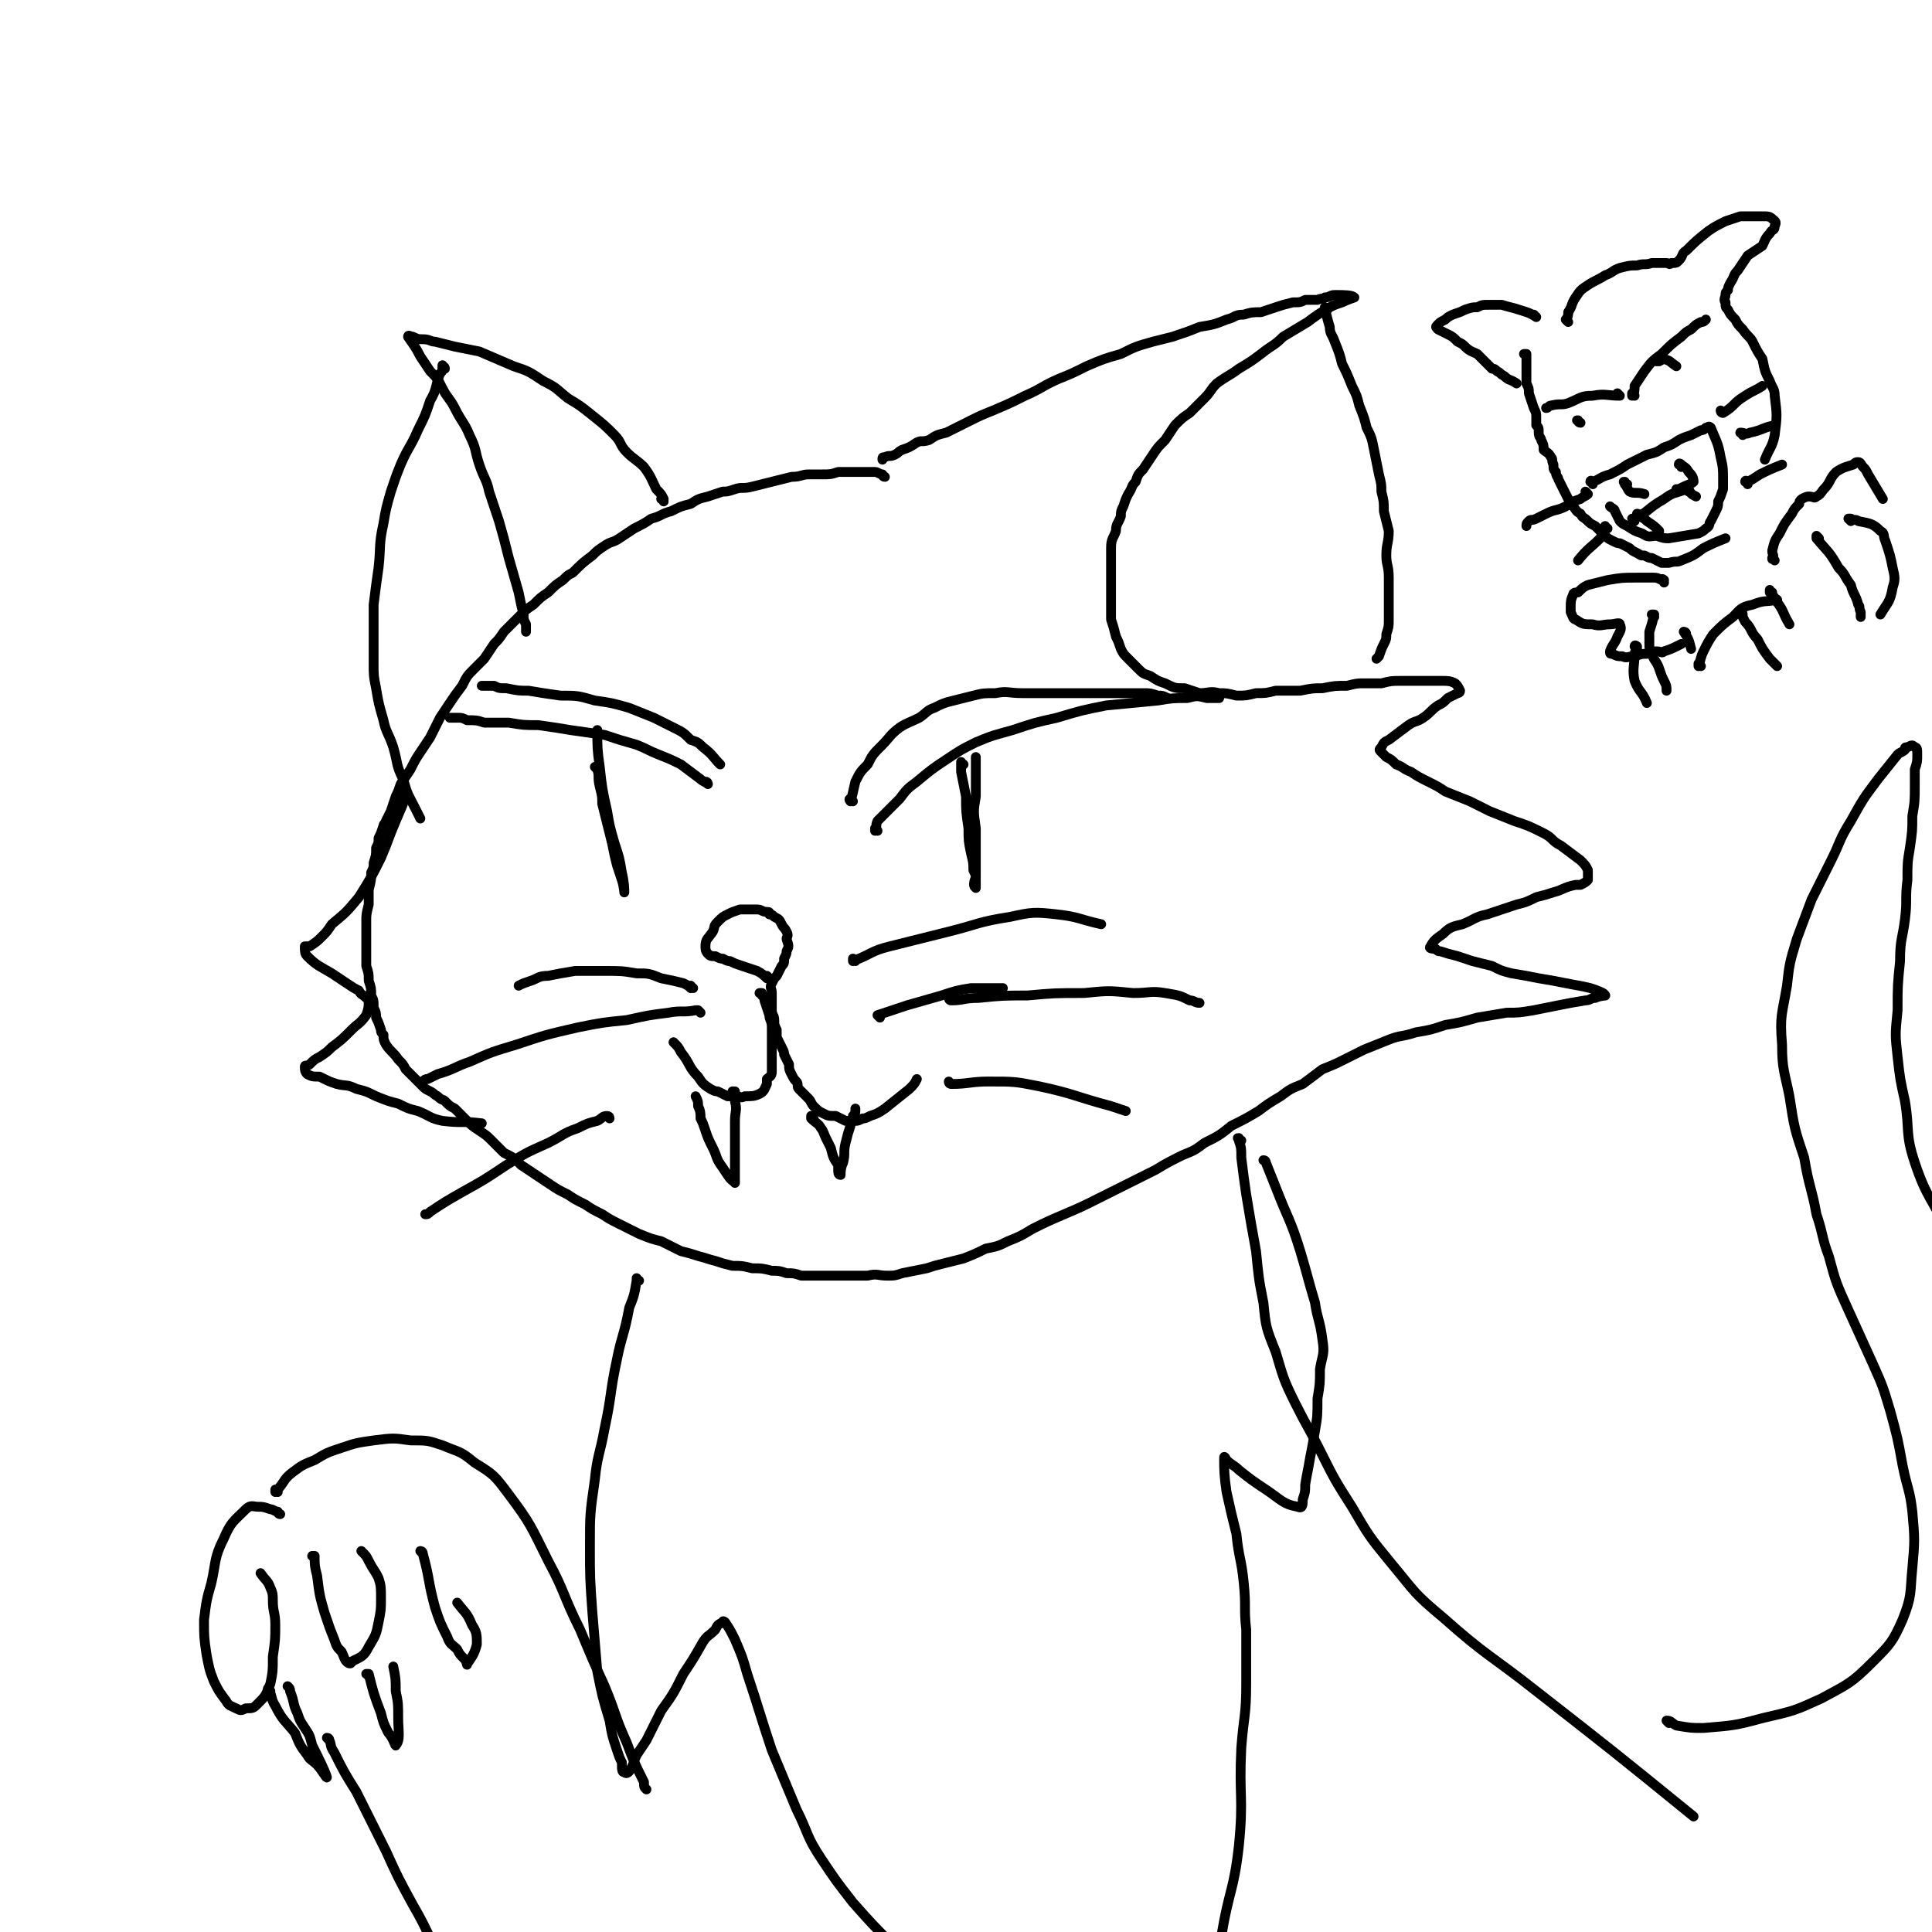 <svg viewBox='0 0 786 786' version='1.1' xmlns='http://www.w3.org/2000/svg' xmlns:xlink='http://www.w3.org/1999/xlink'><g fill='none' stroke='#000000' stroke-width='4' stroke-linecap='round' stroke-linejoin='round'><path d='M360,194c-1,0 -1,-1 -1,-1 -1,0 0,0 0,0 -1,0 -2,-1 -3,-1 -5,0 -5,0 -10,0 -2,0 -2,0 -5,0 -3,1 -3,1 -7,1 -2,0 -2,0 -5,0 -3,0 -3,1 -7,1 -4,1 -4,1 -8,2 -4,1 -4,1 -8,2 -4,1 -4,0 -7,1 -3,1 -3,1 -5,1 -3,1 -3,1 -6,2 -4,1 -4,1 -7,3 -4,1 -4,1 -8,3 -4,1 -4,2 -8,3 -3,2 -3,2 -7,4 -3,2 -3,2 -6,4 -3,2 -3,1 -6,3 -3,2 -3,2 -5,4 -4,3 -4,3 -8,7 -2,1 -2,1 -4,3 -3,2 -3,2 -6,5 -3,2 -3,2 -6,5 -3,2 -3,2 -6,5 -3,3 -3,3 -6,6 -2,3 -2,3 -4,5 -2,3 -2,3 -4,6 -2,2 -2,2 -4,4 -3,3 -3,3 -5,7 -3,4 -3,4 -5,7 -2,3 -2,3 -4,6 -2,4 -2,4 -4,8 -2,3 -2,3 -4,6 -2,3 -2,3 -4,7 -2,3 -2,3 -4,6 -1,3 -1,3 -2,5 -1,3 -1,3 -2,6 -1,2 -1,2 -2,4 0,1 -1,1 -1,2 -1,3 -1,3 -2,5 0,2 0,2 -1,4 0,3 0,3 -1,6 0,2 0,2 -1,4 0,3 0,3 -1,7 0,3 0,3 0,6 -1,4 -1,4 -1,7 0,3 0,3 0,6 0,3 0,3 0,6 0,3 0,3 0,6 1,3 1,3 1,6 1,3 1,3 1,6 1,2 1,2 1,5 1,2 1,2 1,4 1,2 1,2 2,5 0,1 0,1 1,2 0,2 0,2 1,4 2,3 3,3 5,6 2,2 2,2 3,4 1,1 1,1 3,3 2,2 2,2 4,4 1,1 1,1 3,2 2,1 1,1 3,2 2,2 2,1 3,2 2,2 2,2 4,3 2,2 2,2 5,5 2,2 2,2 5,4 3,2 3,2 5,4 3,3 3,3 5,5 4,2 4,2 7,5 3,2 3,2 6,4 3,2 3,2 6,4 3,2 3,2 7,4 3,2 3,2 7,4 3,2 3,2 7,4 3,2 3,2 7,4 4,2 4,2 8,4 5,2 5,2 9,3 4,2 4,2 8,4 4,1 4,1 7,2 4,1 3,1 7,2 3,1 3,1 7,2 4,0 4,0 8,1 4,0 4,0 8,1 3,0 3,0 6,1 3,0 3,0 6,1 4,0 4,0 8,0 3,0 3,0 5,0 4,0 4,0 8,0 3,0 3,0 6,0 4,-1 4,0 8,0 3,0 3,0 6,-1 5,-1 5,-1 10,-2 3,-1 3,-1 7,-2 4,-1 4,-1 8,-2 5,-2 5,-2 9,-4 5,-1 5,-1 9,-3 5,-2 5,-2 10,-5 6,-3 6,-3 13,-6 7,-3 7,-3 13,-6 6,-3 6,-3 12,-6 6,-3 6,-3 12,-6 5,-3 5,-3 11,-6 5,-2 5,-2 9,-5 6,-3 6,-3 11,-7 6,-3 6,-3 11,-6 4,-3 4,-3 9,-6 4,-3 4,-3 9,-5 4,-3 4,-3 8,-6 5,-2 5,-2 9,-4 4,-2 4,-2 8,-4 5,-2 5,-2 10,-4 5,-2 5,-1 11,-3 6,-1 6,-1 12,-3 6,-1 6,-1 13,-3 6,-1 6,-1 12,-2 5,0 5,0 11,-1 5,-1 5,-1 10,-2 5,-1 5,-1 11,-2 2,0 2,-1 4,-1 2,-1 5,-1 4,-1 0,-1 -3,-2 -6,-3 -4,-1 -5,-1 -10,-2 -5,-1 -5,-1 -11,-2 -5,-1 -5,-1 -11,-2 -4,-1 -4,-1 -8,-3 -4,-1 -4,-1 -8,-2 -3,-1 -3,-1 -6,-2 -4,-1 -4,-1 -7,-2 -1,0 -1,0 -2,-1 -1,0 -3,0 -2,-1 1,-2 2,-3 5,-5 3,-3 4,-3 8,-4 5,-2 5,-3 10,-4 6,-2 6,-2 12,-4 4,-1 4,-1 8,-3 4,-1 4,-1 7,-2 4,-1 4,-2 9,-3 1,0 1,0 2,0 2,-1 2,-1 3,-2 0,-2 0,-2 0,-4 -1,-2 -1,-2 -3,-4 -4,-3 -4,-3 -8,-6 -4,-2 -3,-3 -7,-5 -6,-3 -6,-3 -12,-5 -5,-2 -5,-2 -10,-4 -4,-2 -4,-2 -8,-4 -5,-2 -5,-2 -10,-4 -3,-2 -3,-2 -7,-4 -4,-2 -4,-2 -7,-4 -3,-1 -3,-2 -6,-3 -2,-2 -2,-2 -4,-3 -1,-1 -1,-1 -2,-2 -1,-1 -1,-1 0,-2 1,-2 1,-2 3,-3 4,-3 4,-3 8,-6 3,-2 3,-1 6,-3 3,-2 3,-3 6,-5 2,-1 2,-1 4,-3 2,-1 2,-1 4,-2 0,0 1,0 1,-1 -1,-2 -1,-2 -2,-3 -2,-1 -3,-1 -5,-1 -3,0 -3,0 -5,0 -3,0 -3,0 -5,0 -4,0 -4,0 -7,0 -4,0 -4,0 -8,1 -3,0 -3,0 -7,0 -3,0 -3,0 -7,1 -5,0 -5,0 -10,1 -4,0 -4,0 -9,1 -5,0 -5,0 -10,0 -4,1 -4,1 -8,1 -4,1 -4,1 -8,1 -4,-1 -4,-1 -7,-1 -4,-1 -4,0 -8,0 -3,-1 -3,-1 -6,-2 -4,0 -4,0 -8,-2 -3,-1 -3,-1 -6,-3 -3,-1 -3,-1 -5,-3 -2,-2 -2,-2 -4,-4 -2,-2 -2,-2 -3,-4 -1,-3 -1,-3 -2,-5 -1,-4 -1,-4 -2,-7 0,-4 0,-4 0,-8 0,-3 0,-3 0,-7 0,-3 0,-3 0,-7 0,-3 0,-3 0,-7 0,-4 1,-4 2,-7 0,-3 1,-3 2,-6 0,-2 0,-2 1,-4 1,-3 1,-3 2,-5 2,-3 1,-3 3,-5 1,-3 1,-3 3,-5 2,-3 2,-3 4,-6 2,-3 2,-3 5,-6 2,-3 2,-3 4,-6 3,-3 3,-3 6,-5 3,-3 3,-3 6,-6 3,-3 2,-3 5,-6 4,-3 5,-3 9,-6 5,-3 5,-3 9,-6 5,-4 5,-3 9,-7 5,-3 5,-3 10,-6 4,-3 4,-3 9,-6 2,-1 2,-1 5,-2 2,-1 5,-2 5,-2 -1,-1 -4,-1 -8,-1 -2,0 -2,1 -4,1 -1,1 -1,0 -3,1 -2,0 -2,0 -5,0 -2,1 -2,1 -5,1 -4,1 -4,1 -7,2 -3,1 -3,1 -6,2 -3,0 -4,0 -7,1 -4,0 -3,1 -7,2 -5,2 -5,2 -11,3 -5,2 -5,2 -11,4 -4,1 -4,1 -8,2 -7,2 -7,2 -13,5 -7,2 -7,2 -14,5 -6,3 -6,3 -11,5 -7,3 -7,4 -14,7 -6,3 -6,3 -13,6 -5,2 -5,2 -11,5 -4,2 -4,2 -8,4 -4,1 -4,1 -7,3 -3,1 -3,0 -5,1 -3,2 -3,2 -6,3 -2,1 -1,1 -3,2 -2,1 -2,0 -4,1 -1,0 -1,0 -1,1 '/><path d='M270,204c0,-1 0,-1 -1,-1 0,0 1,0 1,0 -1,-2 -1,-2 -3,-4 -2,-4 -2,-5 -5,-9 -3,-3 -4,-3 -7,-6 -3,-3 -2,-4 -5,-7 -4,-4 -4,-4 -9,-8 -5,-4 -5,-4 -10,-7 -5,-4 -4,-4 -10,-7 -6,-4 -6,-4 -12,-6 -7,-3 -7,-3 -14,-6 -5,-1 -5,-1 -10,-2 -4,-1 -4,-1 -8,-2 -2,0 -2,-1 -5,-1 -2,0 -2,0 -4,-1 -1,0 -2,-1 -2,0 2,3 3,4 5,8 2,3 2,3 4,6 3,3 3,3 5,7 2,4 3,4 5,8 3,6 4,6 6,11 3,6 2,6 4,12 2,6 3,6 4,11 2,6 2,6 4,12 2,7 2,7 4,15 2,7 2,7 4,14 1,5 1,5 2,9 0,2 0,2 1,4 0,1 0,1 0,3 '/><path d='M181,150c0,-1 -1,-1 -1,-1 0,-1 0,0 0,0 0,2 0,2 -1,3 -2,5 -1,6 -4,11 -2,6 -2,6 -5,12 -3,7 -4,7 -7,14 -2,5 -2,5 -4,11 -2,7 -2,7 -3,13 -2,9 -1,9 -2,18 -1,7 -1,7 -2,15 0,7 0,7 0,13 0,6 0,6 0,11 0,5 0,5 1,10 1,6 1,6 3,13 1,5 2,5 4,11 2,7 1,7 4,13 2,7 2,6 5,12 1,2 1,2 2,4 '/><path d='M540,126c0,0 -1,0 -1,-1 0,0 0,1 0,1 1,3 1,4 2,7 0,3 1,3 2,6 2,5 2,5 3,9 2,4 2,4 4,9 2,4 2,4 3,8 2,5 2,5 3,9 2,4 2,4 3,9 1,5 1,5 2,10 1,4 1,4 1,7 1,4 1,4 1,8 1,4 1,4 2,8 0,5 -1,5 -1,10 0,4 1,4 1,9 0,4 0,4 0,8 0,2 0,2 0,4 0,3 0,3 0,5 0,3 0,3 -1,6 0,2 0,2 -1,4 -1,2 -1,2 -2,5 -1,1 -1,1 -1,1 '/><path d='M313,398c0,0 -1,-1 -1,-1 0,0 1,1 0,1 -1,-1 -2,-2 -4,-3 -3,-1 -3,-1 -6,-2 -3,-1 -3,-1 -5,-2 -1,0 -1,0 -3,-1 -1,0 -1,0 -3,-1 -2,0 -2,0 -3,-1 -1,-1 -1,-2 -1,-3 0,-3 1,-3 3,-6 1,-2 0,-2 2,-4 2,-2 2,-2 4,-3 2,-1 2,-1 5,-2 3,0 4,0 7,0 2,0 2,1 4,1 1,0 1,0 1,1 1,0 1,0 2,1 2,1 2,1 3,3 1,2 1,1 2,3 1,2 0,2 0,3 1,3 1,3 0,5 0,1 0,1 -1,3 0,2 0,2 -1,3 -1,2 -1,2 -2,4 -1,1 -1,1 -2,3 -1,2 0,2 0,4 0,2 0,2 0,3 0,2 0,2 0,4 0,2 1,2 1,4 0,2 0,2 1,4 0,2 0,2 0,3 1,2 1,2 2,4 1,2 1,2 1,3 1,2 1,2 2,4 0,2 0,2 1,4 1,2 1,2 2,3 1,1 0,2 1,3 2,2 2,2 4,4 1,1 1,2 2,3 2,2 2,2 4,3 2,1 2,1 5,1 2,1 2,1 4,2 2,0 2,0 4,0 1,0 1,0 3,-1 1,0 1,0 3,-1 3,-1 3,-1 6,-3 5,-4 5,-4 10,-8 2,-2 2,-2 3,-4 '/><path d='M310,405c0,-1 -1,-1 -1,-1 0,0 0,0 1,0 1,2 1,2 1,3 1,3 1,3 2,6 0,2 1,2 1,5 0,2 0,2 0,5 0,1 0,1 0,3 0,1 0,1 0,3 0,1 0,1 0,3 0,2 0,2 0,4 0,2 -1,2 -2,3 0,1 0,1 0,2 -1,2 -1,3 -3,4 -2,1 -3,1 -6,1 -2,1 -2,0 -3,0 -2,0 -2,0 -4,0 -2,-1 -2,-1 -4,-2 -1,0 -1,0 -3,-1 -3,-2 -3,-2 -5,-5 -4,-4 -3,-5 -7,-10 -1,-2 -1,-2 -3,-4 '/><path d='M358,414c0,0 -1,-1 -1,-1 0,0 0,0 0,0 6,-2 6,-2 12,-4 7,-2 7,-2 14,-4 6,-2 6,-2 12,-3 5,0 5,0 9,0 2,0 2,0 4,0 '/><path d='M348,391c-1,0 -1,-1 -1,-1 0,0 0,1 0,1 8,-3 7,-4 15,-6 12,-3 12,-3 24,-6 12,-3 12,-4 25,-6 9,-2 10,-2 19,-1 9,1 9,2 18,4 '/><path d='M282,402c0,0 -1,0 -1,-1 0,0 1,1 0,1 -1,-1 -1,-1 -3,-2 -4,-1 -4,-1 -9,-2 -5,-2 -5,-2 -10,-2 -6,-1 -6,-1 -13,-1 -6,0 -6,0 -12,0 -6,1 -6,1 -11,2 -4,0 -4,1 -7,2 -3,1 -3,1 -5,2 '/><path d='M285,412c-1,-1 -1,-1 -1,-1 -1,0 -1,0 -1,0 -5,1 -6,0 -11,1 -8,1 -8,1 -17,3 -10,1 -10,1 -20,3 -13,3 -13,3 -25,7 -10,3 -10,3 -19,7 -6,2 -6,3 -13,5 -2,1 -2,1 -4,2 -1,0 -1,0 -2,1 '/><path d='M331,455c0,0 -1,0 -1,-1 0,0 0,1 0,1 2,2 3,2 4,4 1,1 1,2 2,4 1,2 1,2 2,4 1,4 1,4 3,7 0,1 0,1 0,2 0,1 0,2 1,2 0,-1 0,-3 1,-5 1,-4 0,-4 1,-8 1,-4 1,-4 2,-7 0,-2 1,-2 1,-4 1,-1 1,-1 1,-3 '/><path d='M299,445c0,-1 -1,-1 -1,-1 0,0 1,0 1,0 0,2 0,2 0,4 1,4 0,4 0,8 0,4 0,4 0,7 0,3 0,3 0,6 0,1 0,1 0,3 0,2 0,2 0,4 0,1 0,1 0,3 0,1 0,3 0,2 -2,-1 -3,-3 -5,-6 -3,-4 -2,-4 -4,-8 -2,-4 -2,-4 -3,-7 -1,-3 -1,-3 -2,-5 0,-2 0,-3 -1,-5 0,-2 0,-2 -1,-4 '/><path d='M260,521c-1,0 -1,-1 -1,-1 0,0 0,0 0,1 -1,6 -1,6 -3,11 -2,11 -3,11 -5,21 -3,14 -2,14 -5,28 -2,11 -3,11 -4,21 -2,14 -2,14 -2,27 0,13 0,13 1,27 1,12 1,12 2,24 2,10 2,10 5,20 1,6 1,6 3,12 1,3 1,3 2,5 0,3 0,4 1,4 1,1 2,0 3,-2 1,-2 1,-3 2,-5 2,-3 2,-3 4,-6 3,-6 3,-6 6,-12 5,-7 5,-7 9,-15 4,-6 4,-6 8,-13 2,-3 2,-2 5,-5 1,-2 1,-2 3,-3 0,-1 1,0 1,0 2,3 2,3 4,7 3,7 3,7 5,14 5,15 5,16 10,31 5,12 5,12 10,24 5,10 4,11 10,20 6,9 6,9 13,18 8,9 8,9 16,17 11,12 10,12 22,22 14,11 14,10 29,19 14,8 14,8 29,13 9,4 9,2 18,4 '/><path d='M515,473c0,0 0,-1 -1,-1 0,0 1,0 1,1 2,5 2,5 4,10 5,13 6,13 10,26 3,10 3,11 6,21 1,7 2,7 3,15 1,6 0,6 -1,12 0,6 0,6 -1,12 0,7 0,7 -1,13 -1,6 -1,6 -2,11 -1,6 -1,5 -2,11 0,3 0,3 -1,6 0,2 0,4 -2,3 -6,-1 -7,-3 -13,-7 -6,-4 -6,-4 -11,-8 -2,-2 -3,-2 -5,-4 0,0 -1,-2 -1,-1 0,5 0,7 1,14 2,9 2,9 4,17 1,10 2,10 3,20 1,10 0,10 1,19 0,11 0,11 0,22 0,13 -1,13 -2,26 -1,20 1,20 -1,40 -2,18 -4,18 -7,36 -2,12 1,13 -4,24 -7,16 -7,17 -19,29 -6,7 -7,8 -16,9 -13,3 -14,0 -27,-1 -3,0 -3,-1 -5,-1 '/><path d='M166,324c-1,-1 -1,-1 -1,-1 0,-1 0,0 0,0 -1,5 -2,6 -4,11 -3,7 -3,8 -6,15 -4,8 -4,8 -9,16 -5,6 -5,6 -11,11 -2,3 -2,3 -4,5 -2,2 -2,2 -5,4 -1,0 -1,0 -2,0 0,2 0,3 1,4 4,4 5,4 10,7 3,2 3,2 6,4 3,2 3,2 5,3 1,2 1,1 3,3 0,0 1,0 1,1 0,3 0,3 -1,6 -3,4 -3,3 -6,6 -4,4 -4,4 -8,7 -2,2 -2,2 -5,4 -2,1 -2,1 -4,3 -1,1 -2,0 -2,1 0,1 0,2 1,3 2,1 2,1 5,1 4,2 4,2 7,3 4,1 4,0 8,2 4,1 4,1 8,3 5,2 5,2 9,3 4,2 4,2 8,3 5,2 5,3 10,4 8,1 8,0 16,1 '/><path d='M347,326c-1,0 -1,-1 -1,-1 -1,0 0,1 0,1 1,-3 1,-4 2,-8 2,-4 2,-4 5,-7 2,-4 2,-4 6,-8 3,-3 3,-4 7,-7 3,-2 4,-2 8,-4 3,-2 3,-3 6,-4 4,-2 4,-2 8,-3 4,-1 4,-1 8,-2 4,-1 4,-1 9,-1 5,-1 5,0 11,0 6,0 6,0 12,0 6,0 6,0 13,0 7,0 7,0 15,0 5,0 5,0 9,0 3,0 3,0 6,1 2,0 2,0 4,1 '/><path d='M357,338c0,0 -1,-1 -1,-1 0,0 0,1 0,1 1,-1 0,-2 1,-4 4,-4 4,-4 9,-9 3,-4 3,-4 7,-7 6,-5 6,-5 12,-9 6,-4 6,-4 12,-7 7,-3 8,-3 15,-5 9,-3 9,-3 18,-5 10,-3 10,-3 20,-5 10,-1 11,-1 21,-2 6,-1 6,-1 12,-1 4,-1 4,-1 8,0 2,0 2,0 4,0 1,0 1,0 1,0 '/><path d='M392,311c-1,0 -1,-1 -1,-1 0,0 0,0 0,1 0,1 0,2 0,3 1,5 1,5 2,10 0,6 0,6 1,13 0,5 0,5 1,10 1,4 1,4 1,7 1,2 1,2 1,5 0,1 0,3 0,2 -1,0 -1,-2 0,-4 0,-5 0,-5 0,-9 0,-6 0,-6 0,-11 -1,-7 -1,-7 0,-13 0,-4 0,-4 0,-9 0,-1 0,-1 0,-3 0,-2 0,-2 0,-4 '/><path d='M293,311c0,0 -1,-1 -1,-1 0,0 1,1 1,1 -3,-3 -3,-4 -7,-7 -2,-2 -2,-2 -5,-3 -3,-3 -3,-3 -7,-5 -4,-2 -4,-2 -8,-4 -5,-2 -5,-2 -10,-4 -7,-2 -7,-2 -14,-3 -7,-2 -7,-2 -14,-2 -7,-1 -7,-1 -13,-2 -4,0 -4,0 -9,-1 -3,0 -3,0 -5,-1 -2,0 -2,0 -4,0 0,0 0,0 -1,0 '/><path d='M288,319c0,0 0,-1 -1,-1 0,0 1,1 1,1 -1,-1 -2,-1 -3,-2 -4,-3 -4,-3 -8,-6 -4,-2 -4,-2 -9,-4 -5,-2 -4,-2 -9,-4 -7,-2 -7,-2 -13,-4 -7,-1 -7,-1 -14,-2 -6,-1 -6,-1 -13,-2 -6,0 -6,0 -12,-1 -5,0 -5,0 -10,0 -3,-1 -3,-1 -7,-1 -2,-1 -2,-1 -4,-1 -1,0 -1,0 -3,0 '/><path d='M243,313c0,0 -1,-1 -1,-1 0,0 1,0 1,1 1,3 0,3 1,7 1,4 1,4 1,7 1,4 1,4 2,8 1,4 1,4 2,8 1,5 1,5 2,9 1,3 1,3 2,6 1,3 1,6 1,5 0,-1 0,-4 -1,-8 -1,-6 -1,-6 -3,-12 -2,-7 -2,-7 -3,-13 -2,-9 -2,-9 -3,-18 -1,-7 -1,-8 -1,-15 '/><path d='M505,464c-1,0 -1,-1 -1,-1 -1,0 0,0 0,1 1,3 1,3 1,7 1,8 1,8 2,15 2,12 2,12 4,23 1,10 1,11 3,21 1,10 1,10 5,20 3,10 3,11 8,21 5,10 5,9 10,19 6,12 6,12 13,23 7,12 7,12 16,23 10,12 9,12 21,22 18,16 19,15 38,30 32,25 32,25 64,51 '/><path d='M114,616c-1,0 -1,-1 -1,-1 -1,0 0,0 0,0 -1,0 -2,-1 -3,-1 -3,-1 -3,-1 -5,-1 -2,0 -3,-1 -5,1 -5,5 -6,5 -9,12 -4,8 -3,9 -5,18 -2,7 -2,7 -3,15 0,7 0,7 1,14 1,5 1,6 3,11 2,4 2,4 5,8 1,2 2,2 4,3 2,1 2,1 4,0 3,0 3,0 5,-2 3,-3 3,-3 5,-8 1,-5 1,-5 1,-11 1,-7 1,-7 1,-13 0,-5 -1,-5 -1,-10 0,-2 0,-3 -1,-5 -1,-3 -2,-3 -4,-6 '/><path d='M128,634c0,0 -1,-1 -1,-1 0,0 1,0 1,0 0,4 0,4 1,8 1,8 1,8 3,15 2,6 2,6 4,11 1,3 1,3 3,5 1,2 1,3 2,4 1,1 2,1 2,0 4,-2 5,-2 7,-6 3,-5 3,-5 4,-10 1,-5 1,-5 1,-10 0,-4 0,-5 -1,-8 -2,-4 -2,-3 -4,-7 -1,-2 -1,-2 -3,-4 '/><path d='M172,632c0,0 -1,-1 -1,-1 0,0 1,0 1,1 3,11 2,11 5,22 2,6 2,6 5,12 1,3 2,3 4,5 1,2 1,2 3,4 1,1 1,3 1,2 2,-3 3,-4 4,-8 0,-4 0,-5 -2,-8 -2,-5 -3,-5 -6,-9 '/><path d='M110,688c0,0 -1,-1 -1,-1 0,0 0,0 0,0 2,3 1,4 3,7 3,6 4,6 8,11 2,5 2,5 5,9 1,2 2,2 4,4 2,2 4,6 4,5 -1,-3 -3,-7 -6,-13 -1,-4 -1,-4 -3,-7 -2,-3 -2,-3 -3,-6 -2,-4 -1,-4 -3,-9 0,-1 0,-1 -1,-2 '/><path d='M150,682c0,0 0,-1 -1,-1 0,0 1,0 1,0 2,8 2,8 5,16 1,4 1,4 3,8 2,2 3,6 3,5 2,-2 1,-6 1,-11 0,-6 0,-6 -1,-11 0,-5 0,-5 -1,-10 '/><path d='M113,607c0,0 -1,-1 -1,-1 0,0 0,1 0,1 4,-4 3,-5 7,-8 4,-3 4,-3 9,-5 5,-3 5,-3 11,-5 6,-2 6,-2 13,-3 8,-1 8,-1 15,0 7,0 7,0 13,2 7,3 7,2 13,7 8,5 8,5 14,13 9,12 9,13 16,27 7,13 6,14 13,28 5,12 5,12 10,23 5,12 4,12 9,23 3,8 3,8 7,16 0,2 0,2 1,3 '/><path d='M134,708c0,0 -1,-1 -1,-1 0,0 1,0 1,1 1,2 0,2 2,5 4,8 4,8 9,16 6,12 6,12 12,24 5,11 5,11 11,22 7,12 6,13 13,24 10,15 11,14 22,28 7,9 7,9 15,17 '/><path d='M679,701c0,0 -1,-1 -1,-1 2,0 2,1 4,2 6,1 6,1 11,1 12,-1 13,-1 24,-4 13,-3 13,-3 24,-8 11,-6 12,-6 21,-15 7,-7 8,-8 12,-17 4,-10 3,-11 4,-21 1,-11 1,-12 0,-23 -1,-9 -2,-9 -4,-19 -2,-11 -2,-11 -5,-22 -3,-10 -3,-10 -7,-19 -5,-11 -5,-11 -10,-22 -5,-11 -5,-11 -8,-22 -3,-8 -2,-8 -5,-17 -2,-11 -3,-11 -5,-23 -4,-12 -4,-12 -6,-25 -2,-10 -3,-11 -3,-21 -1,-12 0,-12 2,-24 1,-9 1,-9 4,-19 3,-8 3,-8 6,-16 4,-8 4,-8 8,-16 4,-8 3,-8 8,-16 5,-9 5,-9 11,-17 4,-5 4,-5 8,-10 1,-1 2,-1 3,-2 0,-1 0,-1 1,-1 2,-1 2,-1 3,0 1,0 1,1 1,3 0,3 0,3 -1,6 0,3 0,3 0,6 0,7 0,7 -1,13 0,6 0,6 -1,13 -1,6 -1,6 -1,13 -1,8 0,8 -1,16 -1,8 -2,8 -2,17 -1,10 -1,10 -1,20 -1,10 -1,10 0,19 1,9 1,9 3,18 2,12 0,13 4,25 5,15 7,14 13,28 1,1 0,1 0,1 '/><path d='M387,407c0,0 -1,-1 -1,-1 0,0 0,1 1,1 5,0 5,-1 11,-1 10,-1 10,-1 20,-1 11,-1 11,-1 23,-1 10,-1 10,-1 20,0 7,0 7,-1 13,0 6,1 6,1 10,3 2,0 2,1 4,1 '/><path d='M387,441c0,0 -1,0 -1,-1 0,0 0,1 1,1 7,0 8,-1 15,-1 11,0 11,0 21,2 14,3 14,4 29,8 3,1 3,1 6,2 '/><path d='M248,455c0,0 0,-1 -1,-1 -2,0 -2,1 -4,2 -4,1 -4,1 -8,3 -6,2 -6,3 -12,6 -9,4 -9,4 -17,9 -9,6 -9,6 -18,11 -7,4 -7,4 -13,8 -1,1 -1,1 -2,1 '/><path d='M621,145c0,0 0,-1 -1,-1 0,0 1,0 1,0 0,2 0,2 0,4 0,2 0,2 0,4 0,2 0,2 0,4 1,2 1,2 1,4 1,3 1,3 2,6 1,2 1,2 1,4 0,1 0,1 0,3 1,1 1,1 1,3 0,2 1,2 1,3 1,2 1,2 1,4 1,1 2,1 3,3 1,1 0,1 1,3 0,2 0,2 1,3 0,2 1,2 1,3 1,2 1,2 2,4 1,2 1,2 2,4 1,1 1,1 2,3 1,1 1,2 3,3 1,2 1,1 3,3 1,1 1,1 3,2 2,2 2,2 3,3 2,2 2,2 4,3 2,1 2,1 3,1 2,1 2,1 4,2 1,1 1,1 3,2 2,1 1,1 3,1 2,1 2,1 3,1 2,1 2,1 4,2 2,0 2,0 3,0 3,-1 3,0 5,-1 5,-2 5,-2 9,-5 4,-2 4,-2 9,-4 '/><path d='M648,197c0,-1 0,-1 -1,-1 0,-1 1,0 1,0 3,-1 3,-2 7,-3 4,-2 4,-2 7,-4 4,-2 4,-2 8,-4 4,-1 4,-1 7,-3 3,-1 3,-1 6,-3 2,-1 2,-1 5,-2 2,-1 2,-1 4,-2 1,0 1,0 2,-1 1,0 1,-1 2,0 2,5 3,6 4,12 1,4 1,5 1,9 0,2 0,2 0,4 -1,3 -1,3 -2,5 0,2 0,2 -1,4 -1,2 -1,2 -2,4 -1,1 0,2 -2,3 -1,1 -1,1 -3,2 -6,1 -6,1 -12,2 -2,0 -2,0 -5,-1 -3,0 -3,1 -6,-1 -3,-1 -3,-1 -6,-3 -2,-1 -2,-1 -3,-2 -1,-2 -1,-2 -2,-4 0,-1 -1,-1 -2,-2 '/><path d='M662,197c-1,0 -1,-1 -1,-1 -1,0 0,0 0,1 1,1 1,2 2,3 2,1 3,0 6,1 '/><path d='M684,190c0,-1 0,-1 -1,-1 0,-1 1,0 1,0 1,1 2,1 3,3 1,1 2,2 2,4 -1,1 -2,1 -4,2 -2,1 -2,1 -3,1 '/><path d='M667,210c0,0 0,-1 -1,-1 0,0 1,0 1,1 2,1 2,1 3,2 3,2 3,2 5,4 '/><path d='M687,200c0,0 -1,-1 -1,-1 0,0 0,0 1,0 1,2 1,2 3,3 '/><path d='M665,212c0,0 -1,-1 -1,-1 0,0 1,0 1,0 6,-3 5,-4 12,-8 4,-3 4,-2 9,-4 '/><path d='M701,168c0,0 -1,0 -1,-1 0,0 0,1 1,1 5,-3 4,-4 9,-7 3,-2 4,-2 7,-4 '/><path d='M709,177c0,-1 -1,-1 -1,-1 0,0 0,0 0,0 2,0 2,1 4,0 5,-1 5,-2 10,-3 '/><path d='M711,197c0,-1 0,-1 -1,-1 0,-1 1,0 1,0 2,-1 2,-1 5,-3 4,-2 4,-2 9,-4 '/><path d='M646,201c0,0 -1,0 -1,-1 0,0 1,1 1,1 -1,1 -2,1 -3,2 -3,1 -3,1 -6,3 -4,2 -4,1 -8,3 -2,1 -2,1 -4,2 -2,1 -2,0 -3,1 -1,1 -1,1 -1,2 '/><path d='M654,215c0,0 -1,0 -1,-1 0,0 1,1 0,1 -1,2 -1,2 -2,4 -4,4 -5,4 -9,9 '/><path d='M665,161c0,0 -1,0 -1,-1 0,0 0,1 0,1 1,-1 1,-2 1,-4 2,-3 2,-3 4,-6 3,-4 3,-4 7,-7 4,-4 4,-4 8,-7 2,-2 2,-2 4,-3 2,-2 2,-2 4,-3 1,0 1,0 2,-1 '/><path d='M675,147c-1,0 -1,0 -1,-1 -1,0 0,1 0,1 2,0 2,-1 3,-1 3,1 2,1 5,3 '/><path d='M659,161c0,0 0,0 -1,-1 0,0 1,1 1,1 -5,0 -6,-1 -11,0 -5,0 -5,1 -10,3 -3,1 -3,0 -7,1 -1,0 -1,1 -2,1 '/><path d='M643,172c-1,0 -1,-1 -1,-1 -1,0 0,0 0,0 '/><path d='M625,129c0,0 -1,-1 -1,-1 0,0 1,1 1,1 -3,-2 -4,-2 -7,-3 -3,-1 -4,-1 -7,-2 -3,0 -3,0 -5,0 -3,0 -3,0 -5,1 -2,0 -2,0 -5,1 -2,1 -2,1 -5,2 -2,1 -2,1 -3,2 -2,1 -2,1 -3,2 -1,1 -1,1 0,2 2,1 2,1 4,2 2,1 2,1 4,3 2,1 2,1 3,2 2,2 3,2 5,3 3,3 3,3 6,6 1,0 1,0 2,1 2,1 1,1 3,2 2,2 2,1 5,3 '/><path d='M638,131c-1,-1 -1,-1 -1,-1 0,0 0,0 0,0 1,-1 1,-2 1,-3 2,-3 1,-3 3,-6 2,-3 2,-3 5,-5 3,-2 4,-2 7,-4 3,-1 3,-2 6,-3 4,-1 4,-1 7,-1 3,-1 3,0 6,-1 2,0 2,0 3,0 2,0 2,0 3,0 1,0 1,1 2,0 2,0 2,0 3,-1 2,-2 1,-3 3,-4 4,-4 4,-4 9,-8 3,-2 3,-2 7,-4 3,-1 3,-1 6,-2 3,0 3,0 5,0 2,0 2,0 5,0 1,0 2,0 3,1 1,1 2,1 1,3 0,2 -1,1 -2,3 -2,2 -2,3 -3,5 -3,2 -3,2 -6,4 -2,3 -2,3 -4,6 -2,2 -1,2 -3,5 -1,2 -1,2 -1,3 -1,1 -1,1 -1,2 0,1 -1,2 0,3 0,2 0,2 1,3 1,2 1,2 3,4 1,2 1,2 3,4 2,3 3,3 4,5 2,4 2,4 4,7 1,5 1,5 3,9 1,3 2,3 2,6 1,8 1,8 0,16 -1,5 -2,5 -4,10 '/><path d='M677,237c0,-1 -1,-1 -1,-1 0,-1 1,0 1,0 -2,0 -2,-1 -4,-1 -3,0 -3,0 -7,0 -6,0 -6,0 -12,1 -4,1 -4,1 -8,2 -2,1 -2,1 -4,3 -1,0 -2,0 -2,1 -1,2 -1,3 -1,5 0,1 0,1 0,2 1,2 1,3 2,3 3,2 3,2 7,2 3,1 4,0 7,0 2,0 4,-1 4,0 1,2 0,3 -1,5 -1,3 -2,3 -3,6 0,1 0,1 1,1 2,1 2,1 4,1 2,1 2,0 5,0 3,-1 3,-1 5,-1 2,-1 2,-1 4,-1 2,0 2,1 3,0 3,-1 3,-1 7,-3 '/><path d='M722,228c0,0 -1,-1 -1,-1 0,0 0,1 0,0 1,-1 0,-1 0,-3 1,-4 1,-4 3,-7 2,-4 2,-4 5,-8 1,-2 1,-2 3,-4 0,-1 0,-1 1,-2 2,-1 2,-1 3,-1 2,0 2,1 3,0 2,-1 2,-2 3,-3 3,-3 2,-4 5,-7 3,-2 4,-2 7,-3 1,-1 1,-1 2,-1 1,0 1,1 2,2 1,1 1,1 2,3 3,5 3,5 6,10 '/><path d='M740,219c0,0 -1,-1 -1,-1 0,0 0,0 0,1 5,6 5,5 9,12 3,3 2,3 5,7 1,4 2,4 3,8 1,1 0,1 1,3 0,1 0,1 0,2 '/><path d='M753,212c0,0 -1,-1 -1,-1 0,0 0,0 1,0 1,1 2,0 3,1 5,1 6,1 9,4 2,1 1,2 2,4 2,6 2,6 3,11 1,4 1,5 0,8 -1,6 -2,6 -5,11 '/><path d='M709,250c0,-1 -1,-1 -1,-1 0,-1 0,0 0,0 1,2 1,2 2,4 3,3 2,4 5,7 2,4 2,4 5,8 1,1 1,1 3,3 '/><path d='M721,241c0,0 -1,0 -1,-1 0,0 0,1 0,1 2,2 2,2 3,4 3,4 2,4 5,9 '/><path d='M673,251c0,-1 0,-1 -1,-1 0,0 1,0 1,0 -1,4 -1,4 -2,7 0,2 0,2 0,5 0,2 0,2 1,4 1,3 2,3 3,6 1,3 1,3 2,5 1,2 1,2 1,4 '/><path d='M686,258c0,-1 -1,-1 -1,-1 0,0 0,0 0,0 2,3 2,3 3,7 '/><path d='M666,264c0,-1 0,-1 -1,-1 0,-1 1,0 1,0 0,2 -1,2 -1,3 0,5 -1,6 0,11 2,5 3,4 5,9 '/><path d='M692,271c0,0 -1,-1 -1,-1 0,0 0,1 0,1 1,-3 1,-4 2,-6 2,-4 2,-4 4,-7 4,-4 4,-4 8,-7 3,-3 3,-4 8,-5 5,-2 5,-1 10,-2 '/></g>
</svg>